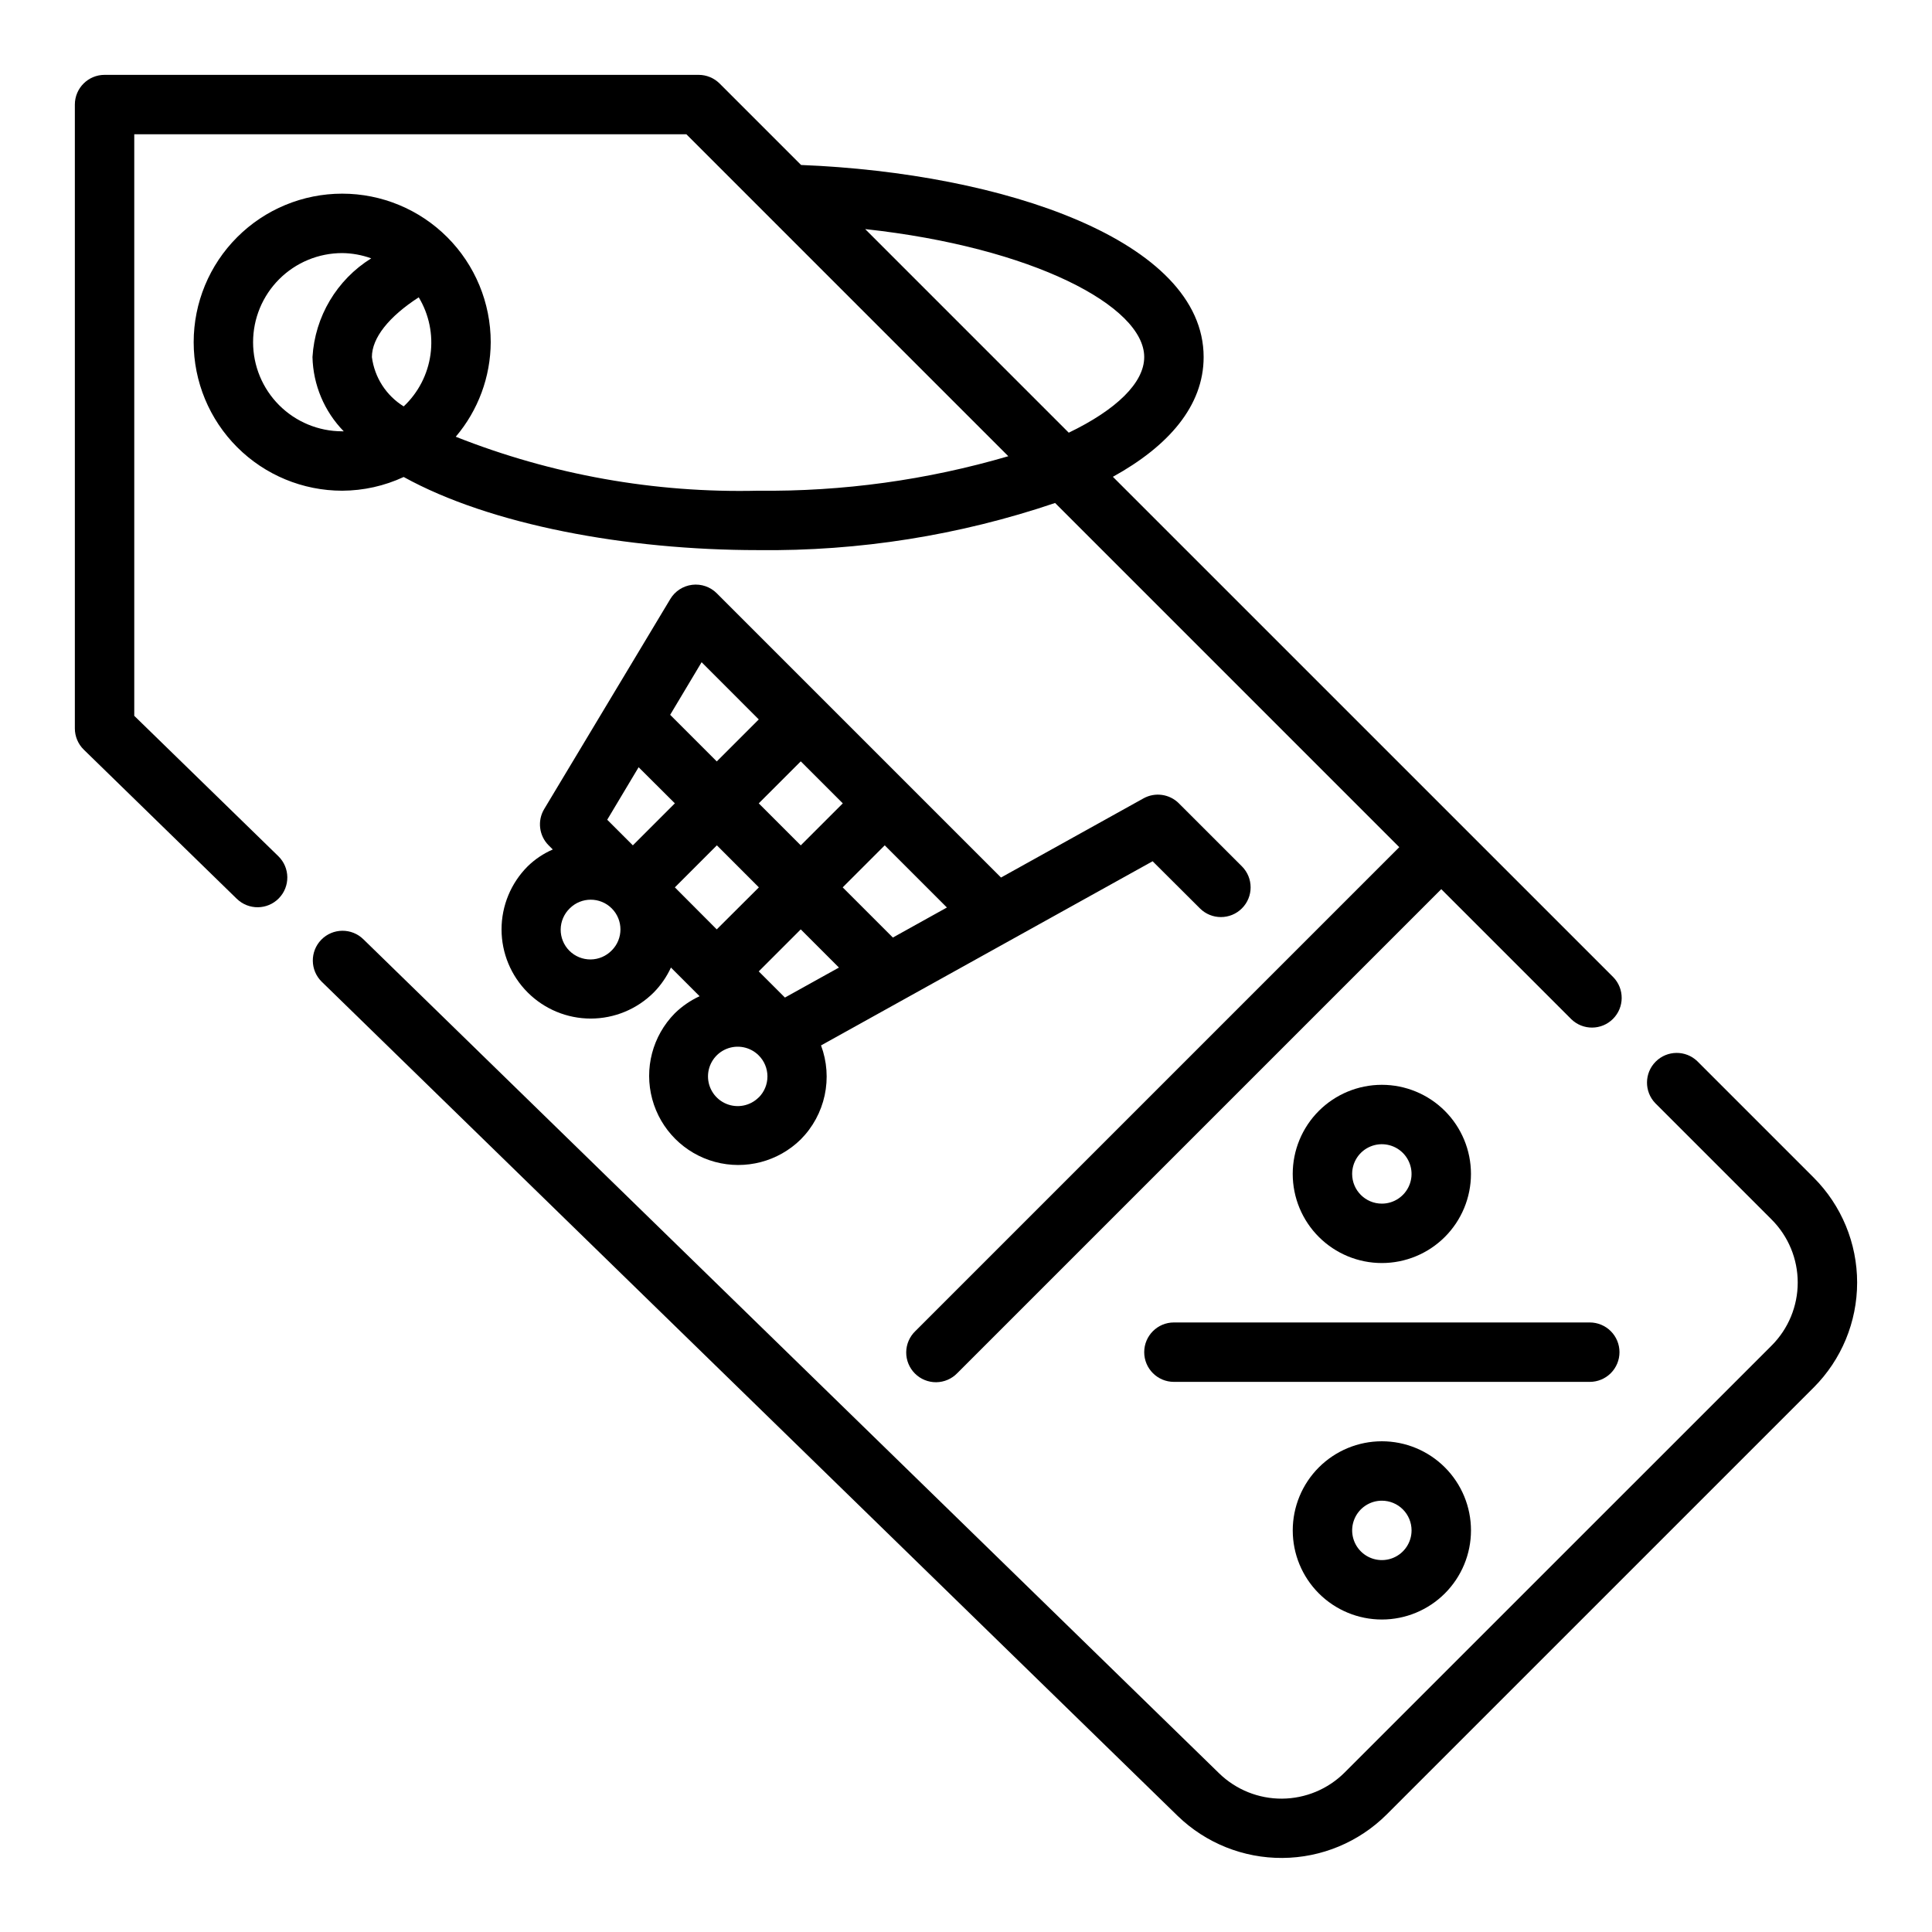 <?xml version="1.0" encoding="UTF-8"?>
<!-- Uploaded to: SVG Repo, www.svgrepo.com, Generator: SVG Repo Mixer Tools -->
<svg fill="#000000" width="800px" height="800px" version="1.1" viewBox="144 144 512 512" xmlns="http://www.w3.org/2000/svg">
 <g>
  <path d="m624.63 456.06-30.82-30.82h0.004c-3.09-2.981-8-2.938-11.035 0.098-3.039 3.035-3.078 7.945-0.098 11.035l30.82 30.82c4.426 4.426 6.914 10.434 6.914 16.695s-2.488 12.27-6.914 16.695l-113.2 113.19c-4.402 4.375-10.344 6.844-16.547 6.887-6.203 0.039-12.176-2.356-16.633-6.672l-226.83-221.08c-3.109-3.043-8.102-2.988-11.145 0.125-3.043 3.113-2.988 8.105 0.125 11.148l226.86 221.09c7.434 7.188 17.387 11.172 27.727 11.105 10.336-0.066 20.238-4.184 27.574-11.469l113.2-113.19c7.379-7.383 11.527-17.391 11.527-27.828s-4.148-20.445-11.527-27.828z"/>
  <path d="m179.58 333.7v-154.12h146.31l85.324 85.324c-21.531 6.309-43.883 9.391-66.32 9.141-27.395 0.652-54.637-4.215-80.113-14.305 5.945-7 9.227-15.875 9.266-25.055 0-10.441-4.148-20.453-11.527-27.832-7.383-7.383-17.395-11.531-27.832-11.531-10.441 0-20.453 4.148-27.832 11.531-7.383 7.379-11.531 17.391-11.531 27.832 0 10.438 4.148 20.449 11.531 27.832 7.379 7.379 17.391 11.527 27.832 11.527 5.629-0.023 11.188-1.262 16.293-3.637 22.973 12.695 59.074 19.379 93.914 19.379 26.758 0.32 53.375-3.906 78.719-12.492l91.207 91.215-128.26 128.26c-1.52 1.465-2.387 3.481-2.406 5.594-0.016 2.109 0.812 4.141 2.309 5.633 1.492 1.496 3.523 2.324 5.633 2.309 2.113-0.02 4.129-0.887 5.594-2.406l128.26-128.26 34.473 34.473c3.09 2.984 8 2.941 11.035-0.098 3.035-3.035 3.078-7.945 0.098-11.035l-132.63-132.62c14.703-8.117 24.051-18.762 24.051-31.734 0-30.883-53.121-48.766-106.68-50.902l-21.578-21.574c-1.477-1.477-3.477-2.305-5.566-2.309h-157.44c-4.348 0-7.875 3.527-7.875 7.875v165.31c-0.004 2.117 0.848 4.152 2.363 5.637l40.547 39.527 0.004-0.004c3.109 3.043 8.102 2.988 11.145-0.125 3.043-3.113 2.988-8.105-0.125-11.148zm62.977-95.078c0-5.07 4.488-10.699 12.414-15.832v0.004c2.738 4.547 3.836 9.895 3.113 15.156-0.727 5.258-3.231 10.109-7.098 13.75-4.633-2.867-7.731-7.672-8.43-13.078zm-31.488-3.934c0-6.266 2.488-12.273 6.918-16.699 4.426-4.43 10.434-6.918 16.699-6.918 2.621 0.027 5.223 0.5 7.691 1.395-9.125 5.676-14.926 15.43-15.566 26.156 0.172 7.371 3.129 14.406 8.281 19.68h-0.406c-6.266 0-12.273-2.488-16.699-6.914-4.43-4.43-6.918-10.438-6.918-16.699zm236.16 3.938c0 6.824-7.383 13.957-19.996 20.043l-53.953-53.957c44.453 4.84 73.949 20.449 73.949 33.91z"/>
  <path d="m461.99 384.73c3.074 3.074 8.059 3.074 11.133-0.004 3.074-3.074 3.074-8.062-0.004-11.133l-16.703-16.695v-0.004c-2.488-2.484-6.32-3.023-9.391-1.312l-37.746 20.973-75.32-75.32v-0.004c-1.715-1.715-4.121-2.543-6.531-2.25-2.406 0.297-4.543 1.684-5.789 3.762l-33.426 55.672c-1.855 3.098-1.367 7.059 1.184 9.613l1.094 1.094c-2.477 1.074-4.731 2.586-6.66 4.473-4.43 4.43-6.918 10.441-6.918 16.711 0.004 6.266 2.496 12.277 6.93 16.707s10.445 6.918 16.711 6.918c6.269-0.004 12.277-2.496 16.707-6.93 1.883-1.918 3.418-4.148 4.543-6.59l7.598 7.598c-2.441 1.125-4.672 2.66-6.59 4.543-5.887 5.981-8.156 14.637-5.961 22.734 2.191 8.102 8.52 14.43 16.617 16.625 8.098 2.195 16.754-0.074 22.738-5.957 3.184-3.203 5.383-7.254 6.336-11.668 0.953-4.414 0.621-9.008-0.961-13.242l87.875-48.805zm-155.87 11.133c-1.469 1.516-3.484 2.383-5.594 2.402-2.113 0.016-4.141-0.812-5.637-2.305-1.492-1.496-2.32-3.523-2.305-5.637 0.02-2.109 0.887-4.125 2.402-5.594 3.074-3.066 8.051-3.066 11.125 0 3.078 3.07 3.086 8.055 0.016 11.133zm38.957 5.566 11.133-11.133 10.117 10.117-14.312 7.949zm-11.133-11.133-11.098-11.133 11.133-11.141 11.133 11.141zm-20.703-42.973 9.605 9.57-11.133 11.133-6.793-6.785zm31.836 9.574 11.133-11.133 11.141 11.133-11.141 11.133zm-15.145-37.402 15.152 15.16-11.133 11.133-12.352-12.352zm15.129 115.33c-2.25 2.25-5.637 2.922-8.578 1.703-2.938-1.219-4.856-4.09-4.856-7.273 0-3.184 1.918-6.051 4.856-7.269 2.941-1.219 6.328-0.547 8.578 1.699 1.484 1.477 2.316 3.477 2.32 5.566 0.004 2.09-0.82 4.094-2.297 5.574zm35.559-42.367-13.297-13.297 11.141-11.141 16.477 16.477z"/>
  <path d="m573.18 502.34c0-2.09-0.828-4.09-2.305-5.566-1.477-1.477-3.481-2.309-5.566-2.309h-110.21c-4.348 0-7.871 3.527-7.871 7.875 0 4.348 3.523 7.871 7.871 7.871h110.21c2.086 0 4.09-0.828 5.566-2.305 1.477-1.477 2.305-3.481 2.305-5.566z"/>
  <path d="m486.59 549.57c0 6.266 2.488 12.27 6.918 16.699 4.43 4.43 10.438 6.918 16.699 6.918s12.27-2.488 16.699-6.918 6.918-10.434 6.918-16.699c0-6.262-2.488-12.27-6.918-16.699-4.43-4.43-10.438-6.918-16.699-6.918s-12.27 2.488-16.699 6.918c-4.43 4.43-6.918 10.438-6.918 16.699zm31.488 0c0 3.184-1.918 6.055-4.859 7.273s-6.328 0.543-8.578-1.707-2.926-5.637-1.707-8.578c1.219-2.941 4.09-4.859 7.273-4.859 2.086 0 4.09 0.828 5.566 2.305 1.477 1.477 2.305 3.481 2.305 5.566z"/>
  <path d="m533.82 455.1c0-6.262-2.488-12.27-6.918-16.699-4.43-4.426-10.438-6.914-16.699-6.914s-12.27 2.488-16.699 6.914c-4.43 4.43-6.918 10.438-6.918 16.699 0 6.266 2.488 12.27 6.918 16.699 4.43 4.43 10.438 6.918 16.699 6.918s12.27-2.488 16.699-6.918c4.43-4.43 6.918-10.434 6.918-16.699zm-31.488 0c0-3.184 1.918-6.055 4.859-7.273 2.941-1.215 6.328-0.543 8.578 1.707 2.25 2.254 2.926 5.637 1.707 8.578-1.219 2.945-4.09 4.863-7.273 4.863-4.348 0-7.871-3.527-7.871-7.875z"/>
 </g>
</svg>